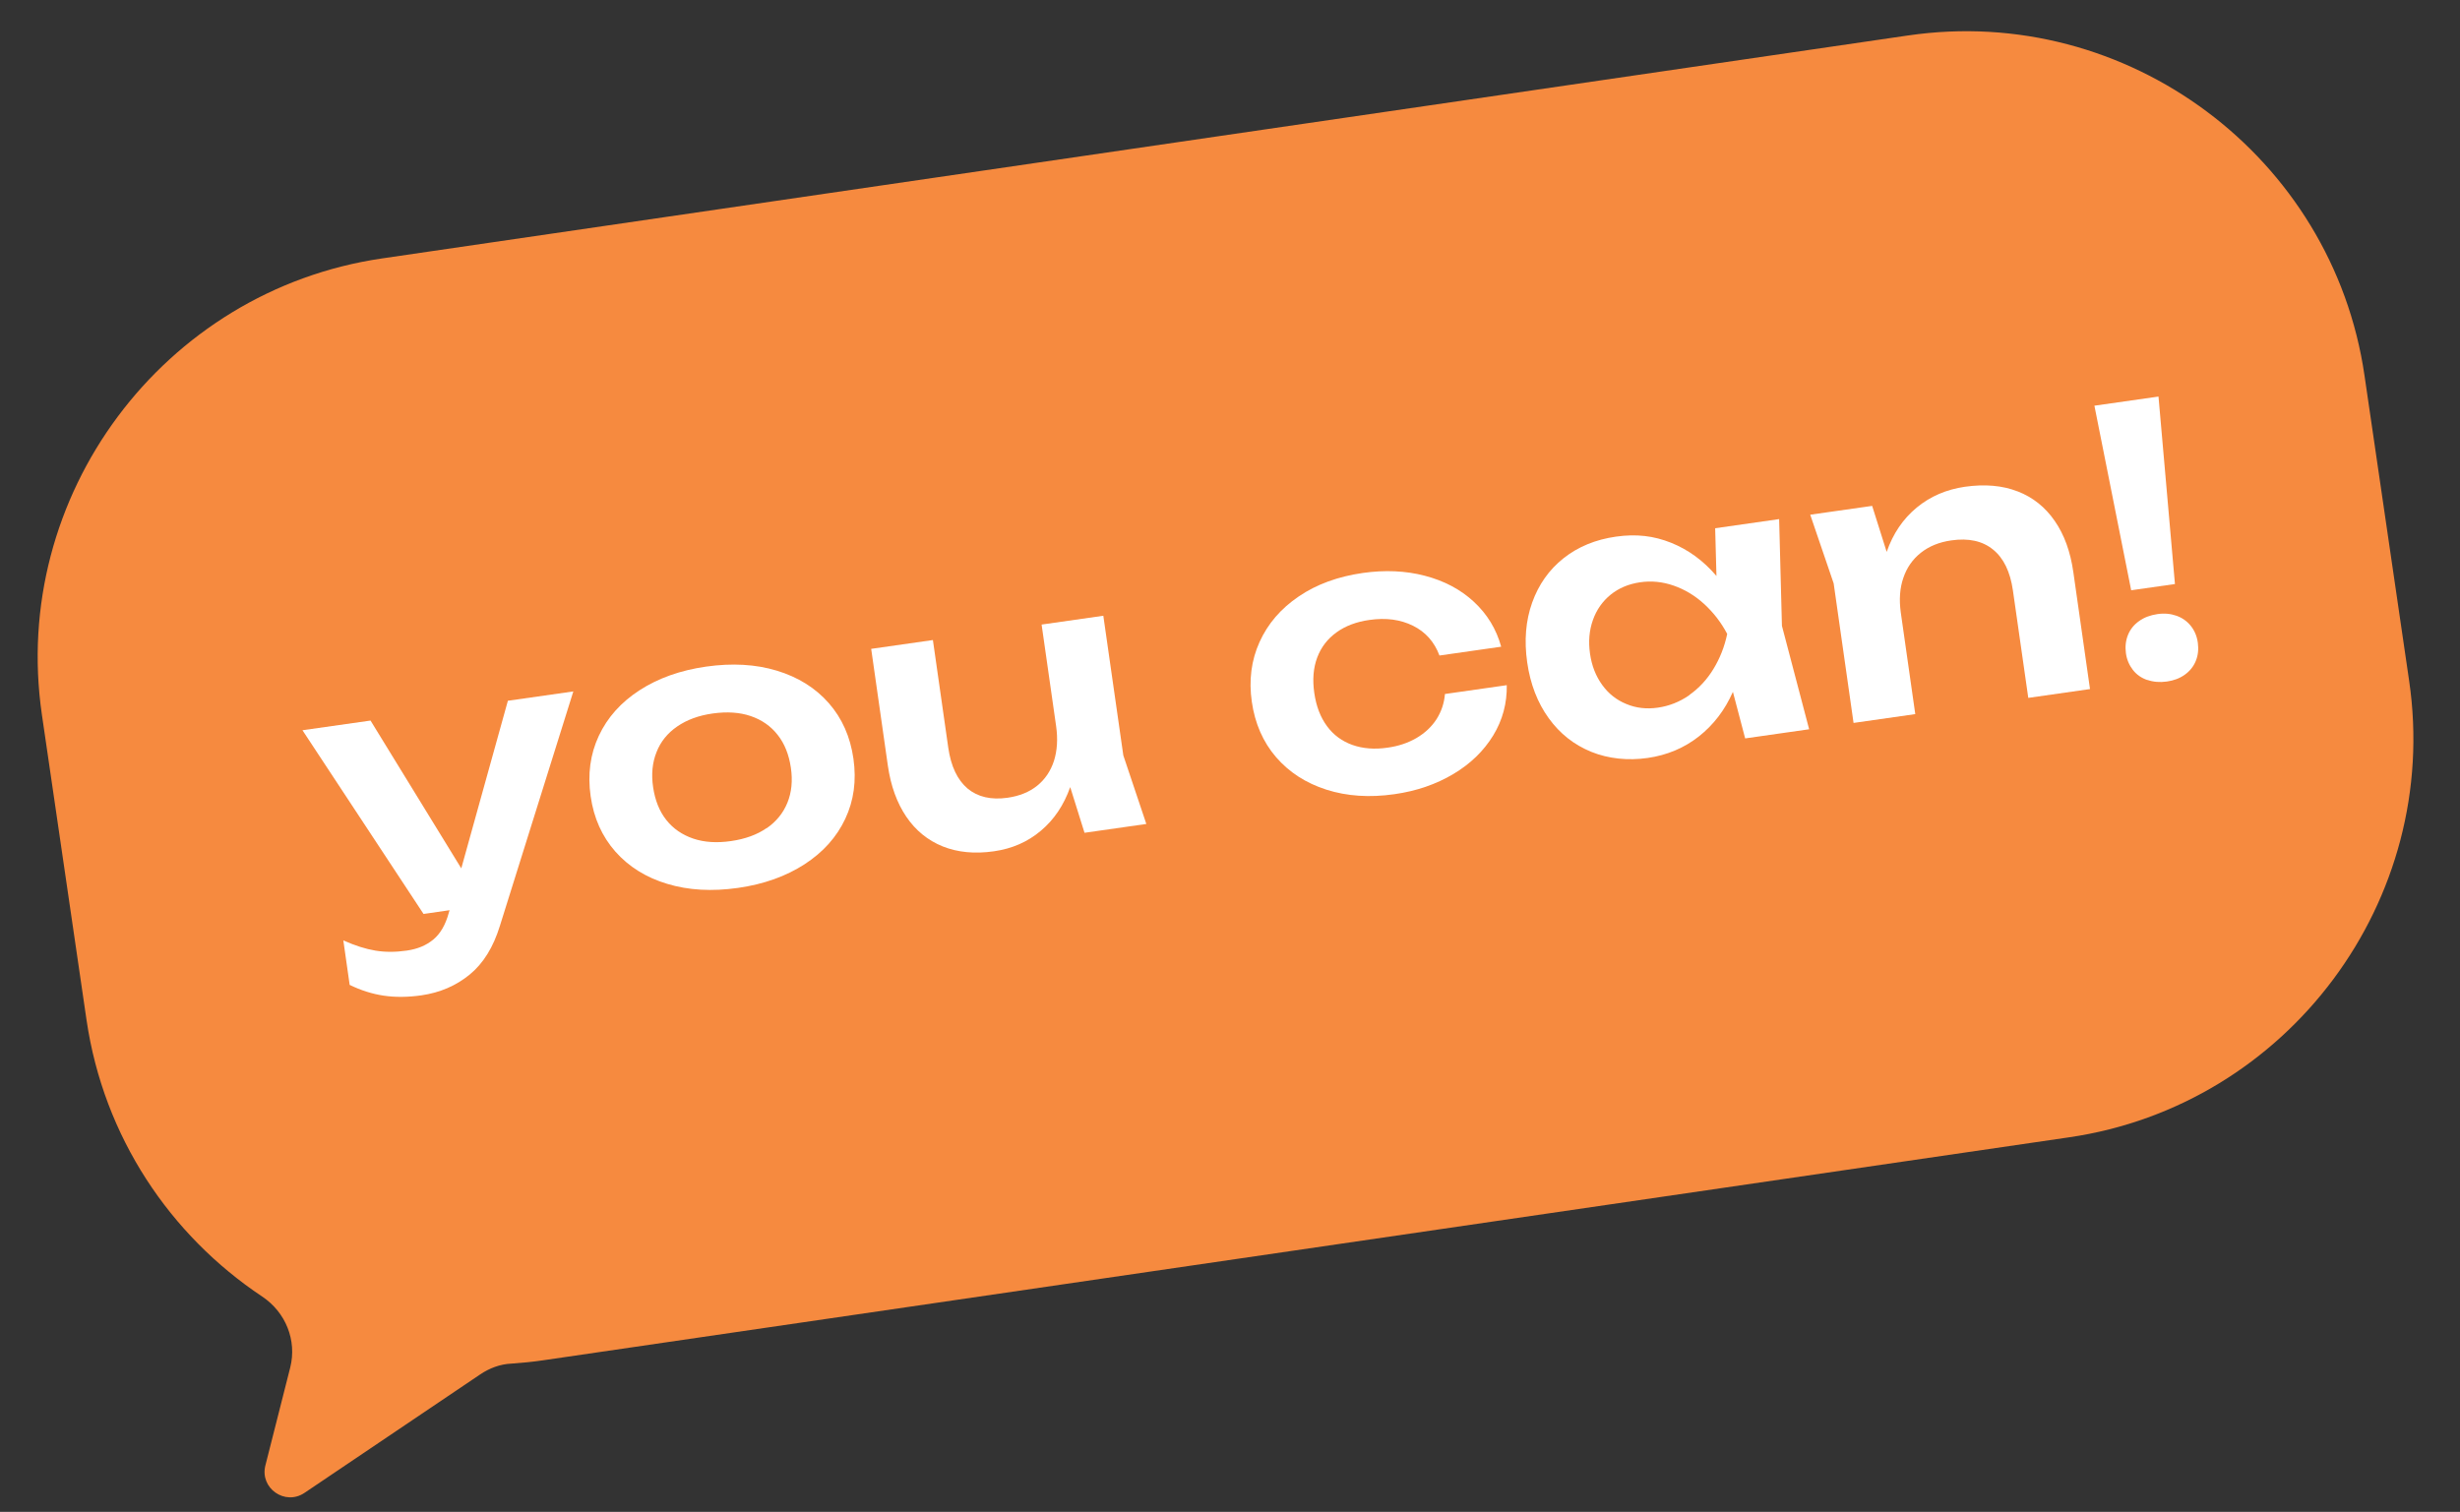 <?xml version="1.0" encoding="UTF-8"?> <svg xmlns="http://www.w3.org/2000/svg" xmlns:xlink="http://www.w3.org/1999/xlink" id="_Слой_2" data-name="Слой 2" viewBox="0 0 228.78 140.64"><rect x="0" y="0" width="228.78" height="140.64" fill="#333333" stroke="none"/> <defs> <style> .cls-1 { fill: #f68a3f; } .cls-1, .cls-2, .cls-3 { stroke-width: 0px; } .cls-2 { fill: none; } .cls-3 { fill: #fff; } .cls-4 { clip-path: url(#clippath); } </style> <clipPath id="clippath"> <rect class="cls-2" x="4.42" y="8.21" width="219.94" height="124.21" transform="translate(-5.03 8.94) rotate(-4.38)"></rect> </clipPath> </defs> <g id="_Слой_1-2" data-name="Слой 1"> <g class="cls-4"> <path class="cls-1" d="m177.44,3.3L35.53,24.04C15.16,27.02.91,46.13,3.9,66.51l4.15,28.39c1.6,10.89,7.79,20.02,16.33,25.71,2.18,1.45,3.25,4.07,2.61,6.61l-2.31,9.11c-.53,2.11,1.82,3.76,3.63,2.55l16.34-11.02c.87-.59,1.86-.96,2.9-1.01.99-.07,1.97-.16,2.97-.31l141.9-20.74c20.38-2.97,34.62-22.09,31.63-42.47l-4.15-28.39c-2.96-20.38-22.08-34.63-42.45-31.64Z"></path> <g> <path class="cls-3" d="m47.22,65.19l6.1-.87-6.83,21.81c-.61,1.98-1.54,3.49-2.81,4.53-1.27,1.04-2.76,1.68-4.48,1.93-1.27.18-2.44.19-3.52.03-1.08-.16-2.13-.5-3.16-1l-.59-4.14c1.09.49,2.08.8,2.98.95.9.15,1.87.15,2.91,0s1.82-.49,2.48-1.03c.65-.54,1.13-1.36,1.43-2.46l.08-.27-2.42.35-11.26-17.09,6.33-.9,8.44,13.75,4.33-15.58Z"></path> <path class="cls-3" d="m62.05,82.22c-1.97-.59-3.58-1.6-4.82-3-1.24-1.41-2.01-3.12-2.3-5.15s-.04-3.91.76-5.62,2.06-3.12,3.79-4.24c1.73-1.12,3.8-1.86,6.2-2.2s4.6-.22,6.57.38c1.97.6,3.58,1.6,4.82,3.01s2.01,3.14,2.3,5.18.04,3.89-.76,5.59c-.8,1.7-2.06,3.11-3.79,4.23s-3.8,1.86-6.2,2.2-4.6.22-6.57-.38Zm9.26-5.18c.89-.62,1.53-1.41,1.92-2.37.39-.96.5-2.05.32-3.26s-.58-2.23-1.23-3.05c-.64-.82-1.48-1.4-2.51-1.75s-2.2-.42-3.51-.24-2.42.59-3.32,1.21-1.54,1.41-1.92,2.38c-.39.97-.5,2.06-.32,3.27s.58,2.23,1.22,3.04c.64.81,1.48,1.39,2.51,1.74s2.21.42,3.52.23,2.42-.59,3.31-1.21Z"></path> <path class="cls-3" d="m106.6,76.65l-5.74.82-1.33-4.25c-.59,1.67-1.5,3.03-2.73,4.06-1.23,1.04-2.68,1.67-4.36,1.91-1.79.26-3.38.1-4.76-.45-1.39-.56-2.52-1.48-3.39-2.76-.87-1.28-1.45-2.87-1.72-4.76l-1.55-10.86,5.74-.82,1.43,10.02c.25,1.73.85,2.99,1.79,3.79.95.79,2.19,1.08,3.73.86,1.1-.16,2.02-.53,2.75-1.12.73-.59,1.25-1.36,1.56-2.31.3-.95.37-2.03.2-3.23l-1.35-9.45,5.74-.82,1.86,12.99,2.14,6.38Z"></path> <path class="cls-3" d="m140.13,63.72c.03,1.7-.39,3.27-1.27,4.71-.88,1.43-2.11,2.63-3.71,3.58s-3.42,1.58-5.47,1.87c-2.3.33-4.41.19-6.32-.42-1.91-.61-3.47-1.62-4.69-3.03-1.21-1.41-1.96-3.13-2.25-5.14s-.05-3.87.72-5.57c.77-1.7,1.98-3.11,3.65-4.24,1.66-1.13,3.65-1.85,5.95-2.18,2.05-.29,3.98-.21,5.77.26,1.8.47,3.32,1.27,4.56,2.42s2.09,2.54,2.54,4.18l-5.74.82c-.47-1.26-1.29-2.19-2.46-2.77-1.17-.58-2.51-.76-4.05-.54-1.22.17-2.24.56-3.07,1.16s-1.43,1.38-1.79,2.34-.45,2.06-.27,3.3.57,2.25,1.18,3.08,1.41,1.41,2.37,1.75,2.06.43,3.27.25c1.01-.14,1.9-.44,2.69-.9.78-.46,1.4-1.04,1.86-1.75.45-.71.71-1.49.78-2.34l5.74-.82Z"></path> <path class="cls-3" d="m165.46,48.3l.26,9.92,2.53,9.62-5.95.85-1.14-4.33c-.75,1.7-1.81,3.08-3.17,4.15s-2.95,1.74-4.76,2-3.64.08-5.24-.57-2.92-1.69-3.96-3.13-1.71-3.17-2-5.19-.14-3.88.46-5.56,1.57-3.06,2.92-4.13c1.35-1.07,2.98-1.74,4.88-2.01s3.52-.07,5.12.57,3.01,1.67,4.22,3.09l-.12-4.44,5.95-.85Zm-8.35,16.35c.89-.63,1.64-1.43,2.24-2.42.6-.98,1.03-2.07,1.28-3.26-.57-1.08-1.29-2-2.14-2.78-.85-.78-1.8-1.35-2.83-1.71s-2.08-.47-3.15-.31-1.96.54-2.72,1.15c-.76.62-1.31,1.4-1.65,2.36s-.43,1.99-.27,3.12.54,2.09,1.13,2.91,1.34,1.41,2.25,1.78c.9.38,1.88.49,2.93.34s2.04-.54,2.94-1.17Z"></path> <path class="cls-3" d="m187.64,45.71c1.42.55,2.57,1.47,3.45,2.75.89,1.28,1.46,2.87,1.73,4.76l1.55,10.88-5.74.82-1.43-10c-.25-1.74-.87-3.01-1.85-3.8-.98-.8-2.28-1.08-3.88-.85-1.12.16-2.06.54-2.83,1.15s-1.31,1.39-1.63,2.34c-.33.95-.4,2.02-.24,3.2l1.35,9.47-5.74.82-1.85-12.98-2.18-6.39,5.76-.82,1.35,4.28c.59-1.7,1.52-3.07,2.79-4.12,1.27-1.05,2.77-1.69,4.49-1.94,1.85-.26,3.48-.12,4.89.43Z"></path> <path class="cls-3" d="m199.7,63.26c-.55-.19-1-.5-1.34-.94s-.57-.96-.65-1.56-.02-1.17.19-1.69.55-.95,1.03-1.29c.47-.34,1.03-.55,1.69-.65s1.25-.04,1.79.15c.54.19.99.51,1.34.95.35.44.57.97.65,1.57s.02,1.17-.19,1.68c-.21.52-.55.94-1.02,1.28-.47.34-1.03.55-1.68.64s-1.25.04-1.8-.15Zm-1.5-8.35l-3.42-17.17,5.96-.85,1.53,17.44-4.07.58Z"></path> </g> </g> </g> </svg> 